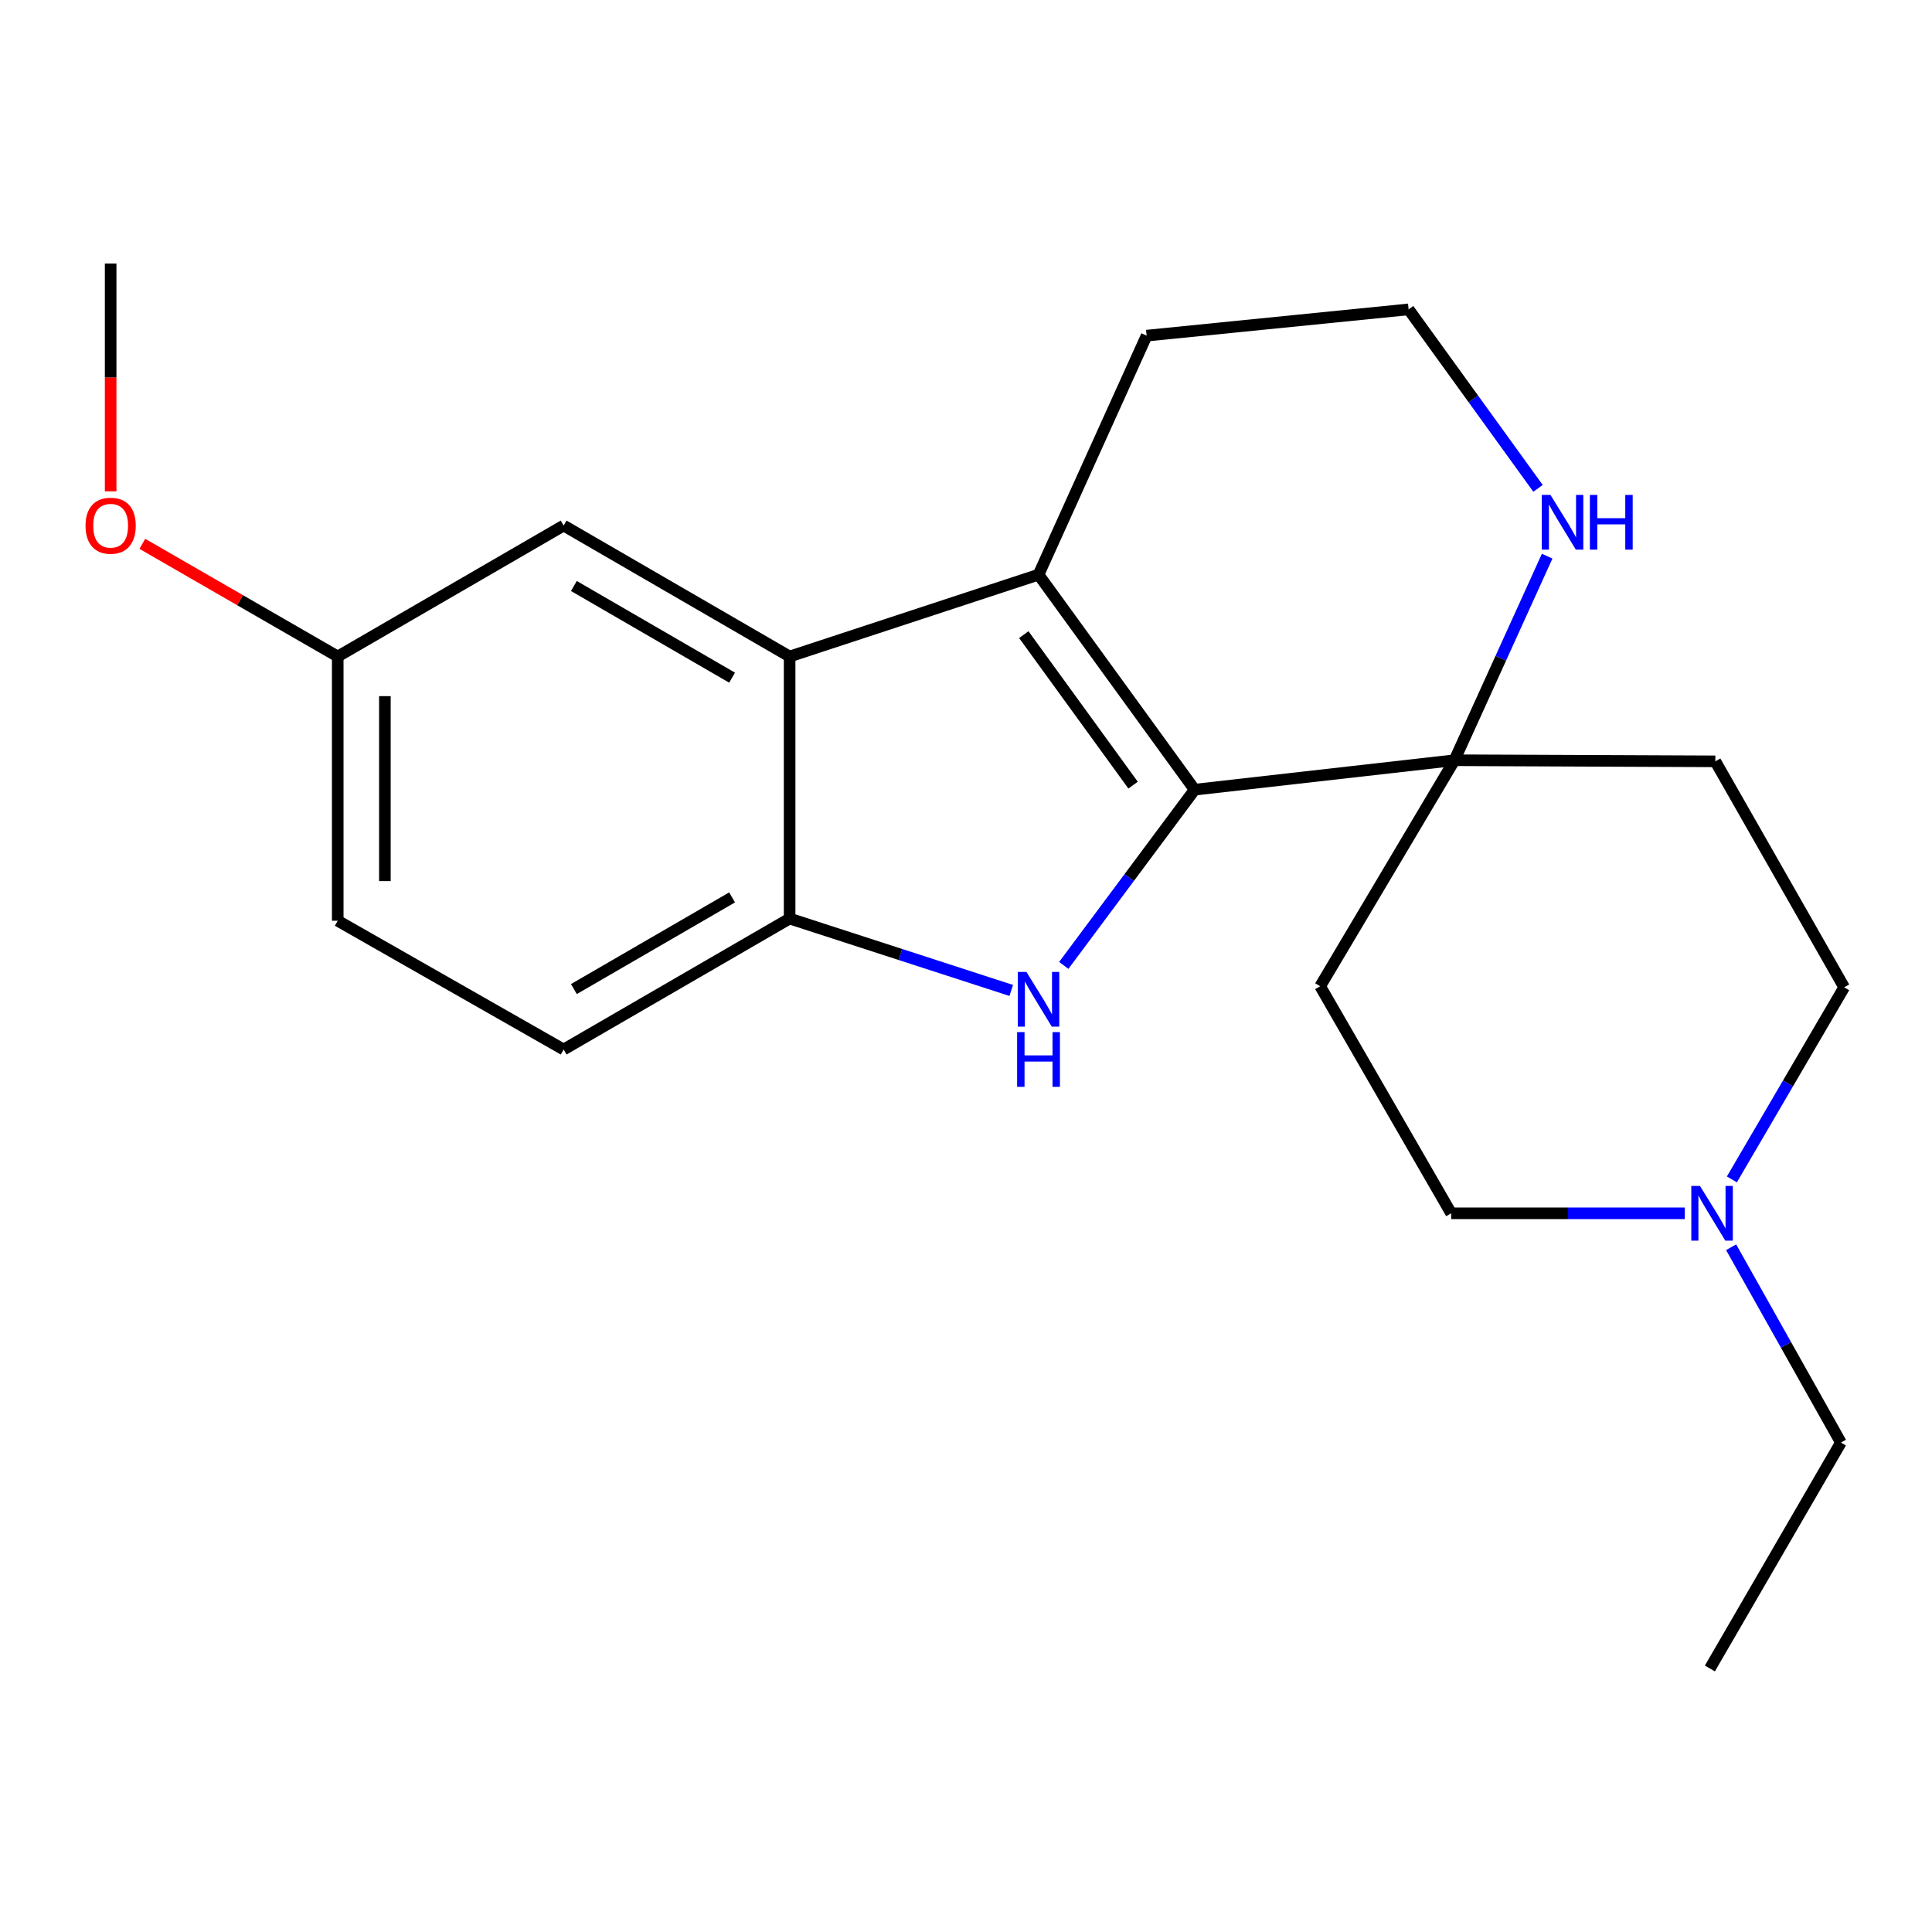 <?xml version='1.0' encoding='iso-8859-1'?>
<svg version='1.1' baseProfile='full'
              xmlns='http://www.w3.org/2000/svg'
                      xmlns:rdkit='http://www.rdkit.org/xml'
                      xmlns:xlink='http://www.w3.org/1999/xlink'
                  xml:space='preserve'
width='1000px' height='1000px' viewBox='0 0 1000 1000'>
<!-- END OF HEADER -->
<rect style='opacity:1.0;fill:#FFFFFF;stroke:none' width='1000' height='1000' x='0' y='0'> </rect>
<path class='bond-0' d='M 618.349,408.738 L 584.477,454.214' style='fill:none;fill-rule:evenodd;stroke:#000000;stroke-width:6px;stroke-linecap:butt;stroke-linejoin:miter;stroke-opacity:1' />
<path class='bond-0' d='M 584.477,454.214 L 550.606,499.691' style='fill:none;fill-rule:evenodd;stroke:#0000FF;stroke-width:6px;stroke-linecap:butt;stroke-linejoin:miter;stroke-opacity:1' />
<path class='bond-1' d='M 618.349,408.738 L 537.54,297.45' style='fill:none;fill-rule:evenodd;stroke:#000000;stroke-width:6px;stroke-linecap:butt;stroke-linejoin:miter;stroke-opacity:1' />
<path class='bond-1' d='M 586.479,406.384 L 529.913,328.482' style='fill:none;fill-rule:evenodd;stroke:#000000;stroke-width:6px;stroke-linecap:butt;stroke-linejoin:miter;stroke-opacity:1' />
<path class='bond-3' d='M 618.349,408.738 L 752.822,393.498' style='fill:none;fill-rule:evenodd;stroke:#000000;stroke-width:6px;stroke-linecap:butt;stroke-linejoin:miter;stroke-opacity:1' />
<path class='bond-4' d='M 523.414,512.651 L 466.061,494.048' style='fill:none;fill-rule:evenodd;stroke:#0000FF;stroke-width:6px;stroke-linecap:butt;stroke-linejoin:miter;stroke-opacity:1' />
<path class='bond-4' d='M 466.061,494.048 L 408.707,475.446' style='fill:none;fill-rule:evenodd;stroke:#000000;stroke-width:6px;stroke-linecap:butt;stroke-linejoin:miter;stroke-opacity:1' />
<path class='bond-2' d='M 537.54,297.45 L 408.707,339.806' style='fill:none;fill-rule:evenodd;stroke:#000000;stroke-width:6px;stroke-linecap:butt;stroke-linejoin:miter;stroke-opacity:1' />
<path class='bond-14' d='M 537.54,297.45 L 593.496,173.728' style='fill:none;fill-rule:evenodd;stroke:#000000;stroke-width:6px;stroke-linecap:butt;stroke-linejoin:miter;stroke-opacity:1' />
<path class='bond-9' d='M 408.707,339.806 L 291.738,272.027' style='fill:none;fill-rule:evenodd;stroke:#000000;stroke-width:6px;stroke-linecap:butt;stroke-linejoin:miter;stroke-opacity:1' />
<path class='bond-9' d='M 378.926,350.756 L 297.047,303.31' style='fill:none;fill-rule:evenodd;stroke:#000000;stroke-width:6px;stroke-linecap:butt;stroke-linejoin:miter;stroke-opacity:1' />
<path class='bond-21' d='M 408.707,339.806 L 408.707,475.446' style='fill:none;fill-rule:evenodd;stroke:#000000;stroke-width:6px;stroke-linecap:butt;stroke-linejoin:miter;stroke-opacity:1' />
<path class='bond-6' d='M 752.822,393.498 L 776.815,340.686' style='fill:none;fill-rule:evenodd;stroke:#000000;stroke-width:6px;stroke-linecap:butt;stroke-linejoin:miter;stroke-opacity:1' />
<path class='bond-6' d='M 776.815,340.686 L 800.808,287.875' style='fill:none;fill-rule:evenodd;stroke:#0000FF;stroke-width:6px;stroke-linecap:butt;stroke-linejoin:miter;stroke-opacity:1' />
<path class='bond-7' d='M 752.822,393.498 L 683.321,510.481' style='fill:none;fill-rule:evenodd;stroke:#000000;stroke-width:6px;stroke-linecap:butt;stroke-linejoin:miter;stroke-opacity:1' />
<path class='bond-8' d='M 752.822,393.498 L 887.851,394.067' style='fill:none;fill-rule:evenodd;stroke:#000000;stroke-width:6px;stroke-linecap:butt;stroke-linejoin:miter;stroke-opacity:1' />
<path class='bond-10' d='M 408.707,475.446 L 291.738,543.225' style='fill:none;fill-rule:evenodd;stroke:#000000;stroke-width:6px;stroke-linecap:butt;stroke-linejoin:miter;stroke-opacity:1' />
<path class='bond-10' d='M 378.926,464.496 L 297.047,511.941' style='fill:none;fill-rule:evenodd;stroke:#000000;stroke-width:6px;stroke-linecap:butt;stroke-linejoin:miter;stroke-opacity:1' />
<path class='bond-5' d='M 896.416,610.458 L 925.481,560.748' style='fill:none;fill-rule:evenodd;stroke:#0000FF;stroke-width:6px;stroke-linecap:butt;stroke-linejoin:miter;stroke-opacity:1' />
<path class='bond-5' d='M 925.481,560.748 L 954.545,511.037' style='fill:none;fill-rule:evenodd;stroke:#000000;stroke-width:6px;stroke-linecap:butt;stroke-linejoin:miter;stroke-opacity:1' />
<path class='bond-18' d='M 896.028,645.569 L 924.439,696.119' style='fill:none;fill-rule:evenodd;stroke:#0000FF;stroke-width:6px;stroke-linecap:butt;stroke-linejoin:miter;stroke-opacity:1' />
<path class='bond-18' d='M 924.439,696.119 L 952.851,746.67' style='fill:none;fill-rule:evenodd;stroke:#000000;stroke-width:6px;stroke-linecap:butt;stroke-linejoin:miter;stroke-opacity:1' />
<path class='bond-22' d='M 872.041,628.006 L 811.584,628.006' style='fill:none;fill-rule:evenodd;stroke:#0000FF;stroke-width:6px;stroke-linecap:butt;stroke-linejoin:miter;stroke-opacity:1' />
<path class='bond-22' d='M 811.584,628.006 L 751.127,628.006' style='fill:none;fill-rule:evenodd;stroke:#000000;stroke-width:6px;stroke-linecap:butt;stroke-linejoin:miter;stroke-opacity:1' />
<path class='bond-15' d='M 796.081,252.773 L 762.588,206.451' style='fill:none;fill-rule:evenodd;stroke:#0000FF;stroke-width:6px;stroke-linecap:butt;stroke-linejoin:miter;stroke-opacity:1' />
<path class='bond-15' d='M 762.588,206.451 L 729.095,160.129' style='fill:none;fill-rule:evenodd;stroke:#000000;stroke-width:6px;stroke-linecap:butt;stroke-linejoin:miter;stroke-opacity:1' />
<path class='bond-12' d='M 683.321,510.481 L 751.127,628.006' style='fill:none;fill-rule:evenodd;stroke:#000000;stroke-width:6px;stroke-linecap:butt;stroke-linejoin:miter;stroke-opacity:1' />
<path class='bond-11' d='M 887.851,394.067 L 954.545,511.037' style='fill:none;fill-rule:evenodd;stroke:#000000;stroke-width:6px;stroke-linecap:butt;stroke-linejoin:miter;stroke-opacity:1' />
<path class='bond-13' d='M 291.738,272.027 L 174.809,339.806' style='fill:none;fill-rule:evenodd;stroke:#000000;stroke-width:6px;stroke-linecap:butt;stroke-linejoin:miter;stroke-opacity:1' />
<path class='bond-16' d='M 291.738,543.225 L 174.809,476.571' style='fill:none;fill-rule:evenodd;stroke:#000000;stroke-width:6px;stroke-linecap:butt;stroke-linejoin:miter;stroke-opacity:1' />
<path class='bond-17' d='M 174.809,339.806 L 124.236,310.643' style='fill:none;fill-rule:evenodd;stroke:#000000;stroke-width:6px;stroke-linecap:butt;stroke-linejoin:miter;stroke-opacity:1' />
<path class='bond-17' d='M 124.236,310.643 L 73.663,281.48' style='fill:none;fill-rule:evenodd;stroke:#FF0000;stroke-width:6px;stroke-linecap:butt;stroke-linejoin:miter;stroke-opacity:1' />
<path class='bond-24' d='M 174.809,339.806 L 174.809,476.571' style='fill:none;fill-rule:evenodd;stroke:#000000;stroke-width:6px;stroke-linecap:butt;stroke-linejoin:miter;stroke-opacity:1' />
<path class='bond-24' d='M 199.215,360.321 L 199.215,456.056' style='fill:none;fill-rule:evenodd;stroke:#000000;stroke-width:6px;stroke-linecap:butt;stroke-linejoin:miter;stroke-opacity:1' />
<path class='bond-23' d='M 593.496,173.728 L 729.095,160.129' style='fill:none;fill-rule:evenodd;stroke:#000000;stroke-width:6px;stroke-linecap:butt;stroke-linejoin:miter;stroke-opacity:1' />
<path class='bond-19' d='M 57.271,254.317 L 57.271,195.359' style='fill:none;fill-rule:evenodd;stroke:#FF0000;stroke-width:6px;stroke-linecap:butt;stroke-linejoin:miter;stroke-opacity:1' />
<path class='bond-19' d='M 57.271,195.359 L 57.271,136.402' style='fill:none;fill-rule:evenodd;stroke:#000000;stroke-width:6px;stroke-linecap:butt;stroke-linejoin:miter;stroke-opacity:1' />
<path class='bond-20' d='M 952.851,746.67 L 885.031,863.598' style='fill:none;fill-rule:evenodd;stroke:#000000;stroke-width:6px;stroke-linecap:butt;stroke-linejoin:miter;stroke-opacity:1' />
<path  class='atom-1' d='M 531.28 503.073
L 540.56 518.073
Q 541.48 519.553, 542.96 522.233
Q 544.44 524.913, 544.52 525.073
L 544.52 503.073
L 548.28 503.073
L 548.28 531.393
L 544.4 531.393
L 534.44 514.993
Q 533.28 513.073, 532.04 510.873
Q 530.84 508.673, 530.48 507.993
L 530.48 531.393
L 526.8 531.393
L 526.8 503.073
L 531.28 503.073
' fill='#0000FF'/>
<path  class='atom-1' d='M 526.46 534.225
L 530.3 534.225
L 530.3 546.265
L 544.78 546.265
L 544.78 534.225
L 548.62 534.225
L 548.62 562.545
L 544.78 562.545
L 544.78 549.465
L 530.3 549.465
L 530.3 562.545
L 526.46 562.545
L 526.46 534.225
' fill='#0000FF'/>
<path  class='atom-6' d='M 879.896 613.846
L 889.176 628.846
Q 890.096 630.326, 891.576 633.006
Q 893.056 635.686, 893.136 635.846
L 893.136 613.846
L 896.896 613.846
L 896.896 642.166
L 893.016 642.166
L 883.056 625.766
Q 881.896 623.846, 880.656 621.646
Q 879.456 619.446, 879.096 618.766
L 879.096 642.166
L 875.416 642.166
L 875.416 613.846
L 879.896 613.846
' fill='#0000FF'/>
<path  class='atom-7' d='M 802.518 256.172
L 811.798 271.172
Q 812.718 272.652, 814.198 275.332
Q 815.678 278.012, 815.758 278.172
L 815.758 256.172
L 819.518 256.172
L 819.518 284.492
L 815.638 284.492
L 805.678 268.092
Q 804.518 266.172, 803.278 263.972
Q 802.078 261.772, 801.718 261.092
L 801.718 284.492
L 798.038 284.492
L 798.038 256.172
L 802.518 256.172
' fill='#0000FF'/>
<path  class='atom-7' d='M 822.918 256.172
L 826.758 256.172
L 826.758 268.212
L 841.238 268.212
L 841.238 256.172
L 845.078 256.172
L 845.078 284.492
L 841.238 284.492
L 841.238 271.412
L 826.758 271.412
L 826.758 284.492
L 822.918 284.492
L 822.918 256.172
' fill='#0000FF'/>
<path  class='atom-18' d='M 44.271 272.107
Q 44.271 265.307, 47.631 261.507
Q 50.991 257.707, 57.271 257.707
Q 63.551 257.707, 66.911 261.507
Q 70.271 265.307, 70.271 272.107
Q 70.271 278.987, 66.871 282.907
Q 63.471 286.787, 57.271 286.787
Q 51.031 286.787, 47.631 282.907
Q 44.271 279.027, 44.271 272.107
M 57.271 283.587
Q 61.591 283.587, 63.911 280.707
Q 66.271 277.787, 66.271 272.107
Q 66.271 266.547, 63.911 263.747
Q 61.591 260.907, 57.271 260.907
Q 52.951 260.907, 50.591 263.707
Q 48.271 266.507, 48.271 272.107
Q 48.271 277.827, 50.591 280.707
Q 52.951 283.587, 57.271 283.587
' fill='#FF0000'/>
</svg>
